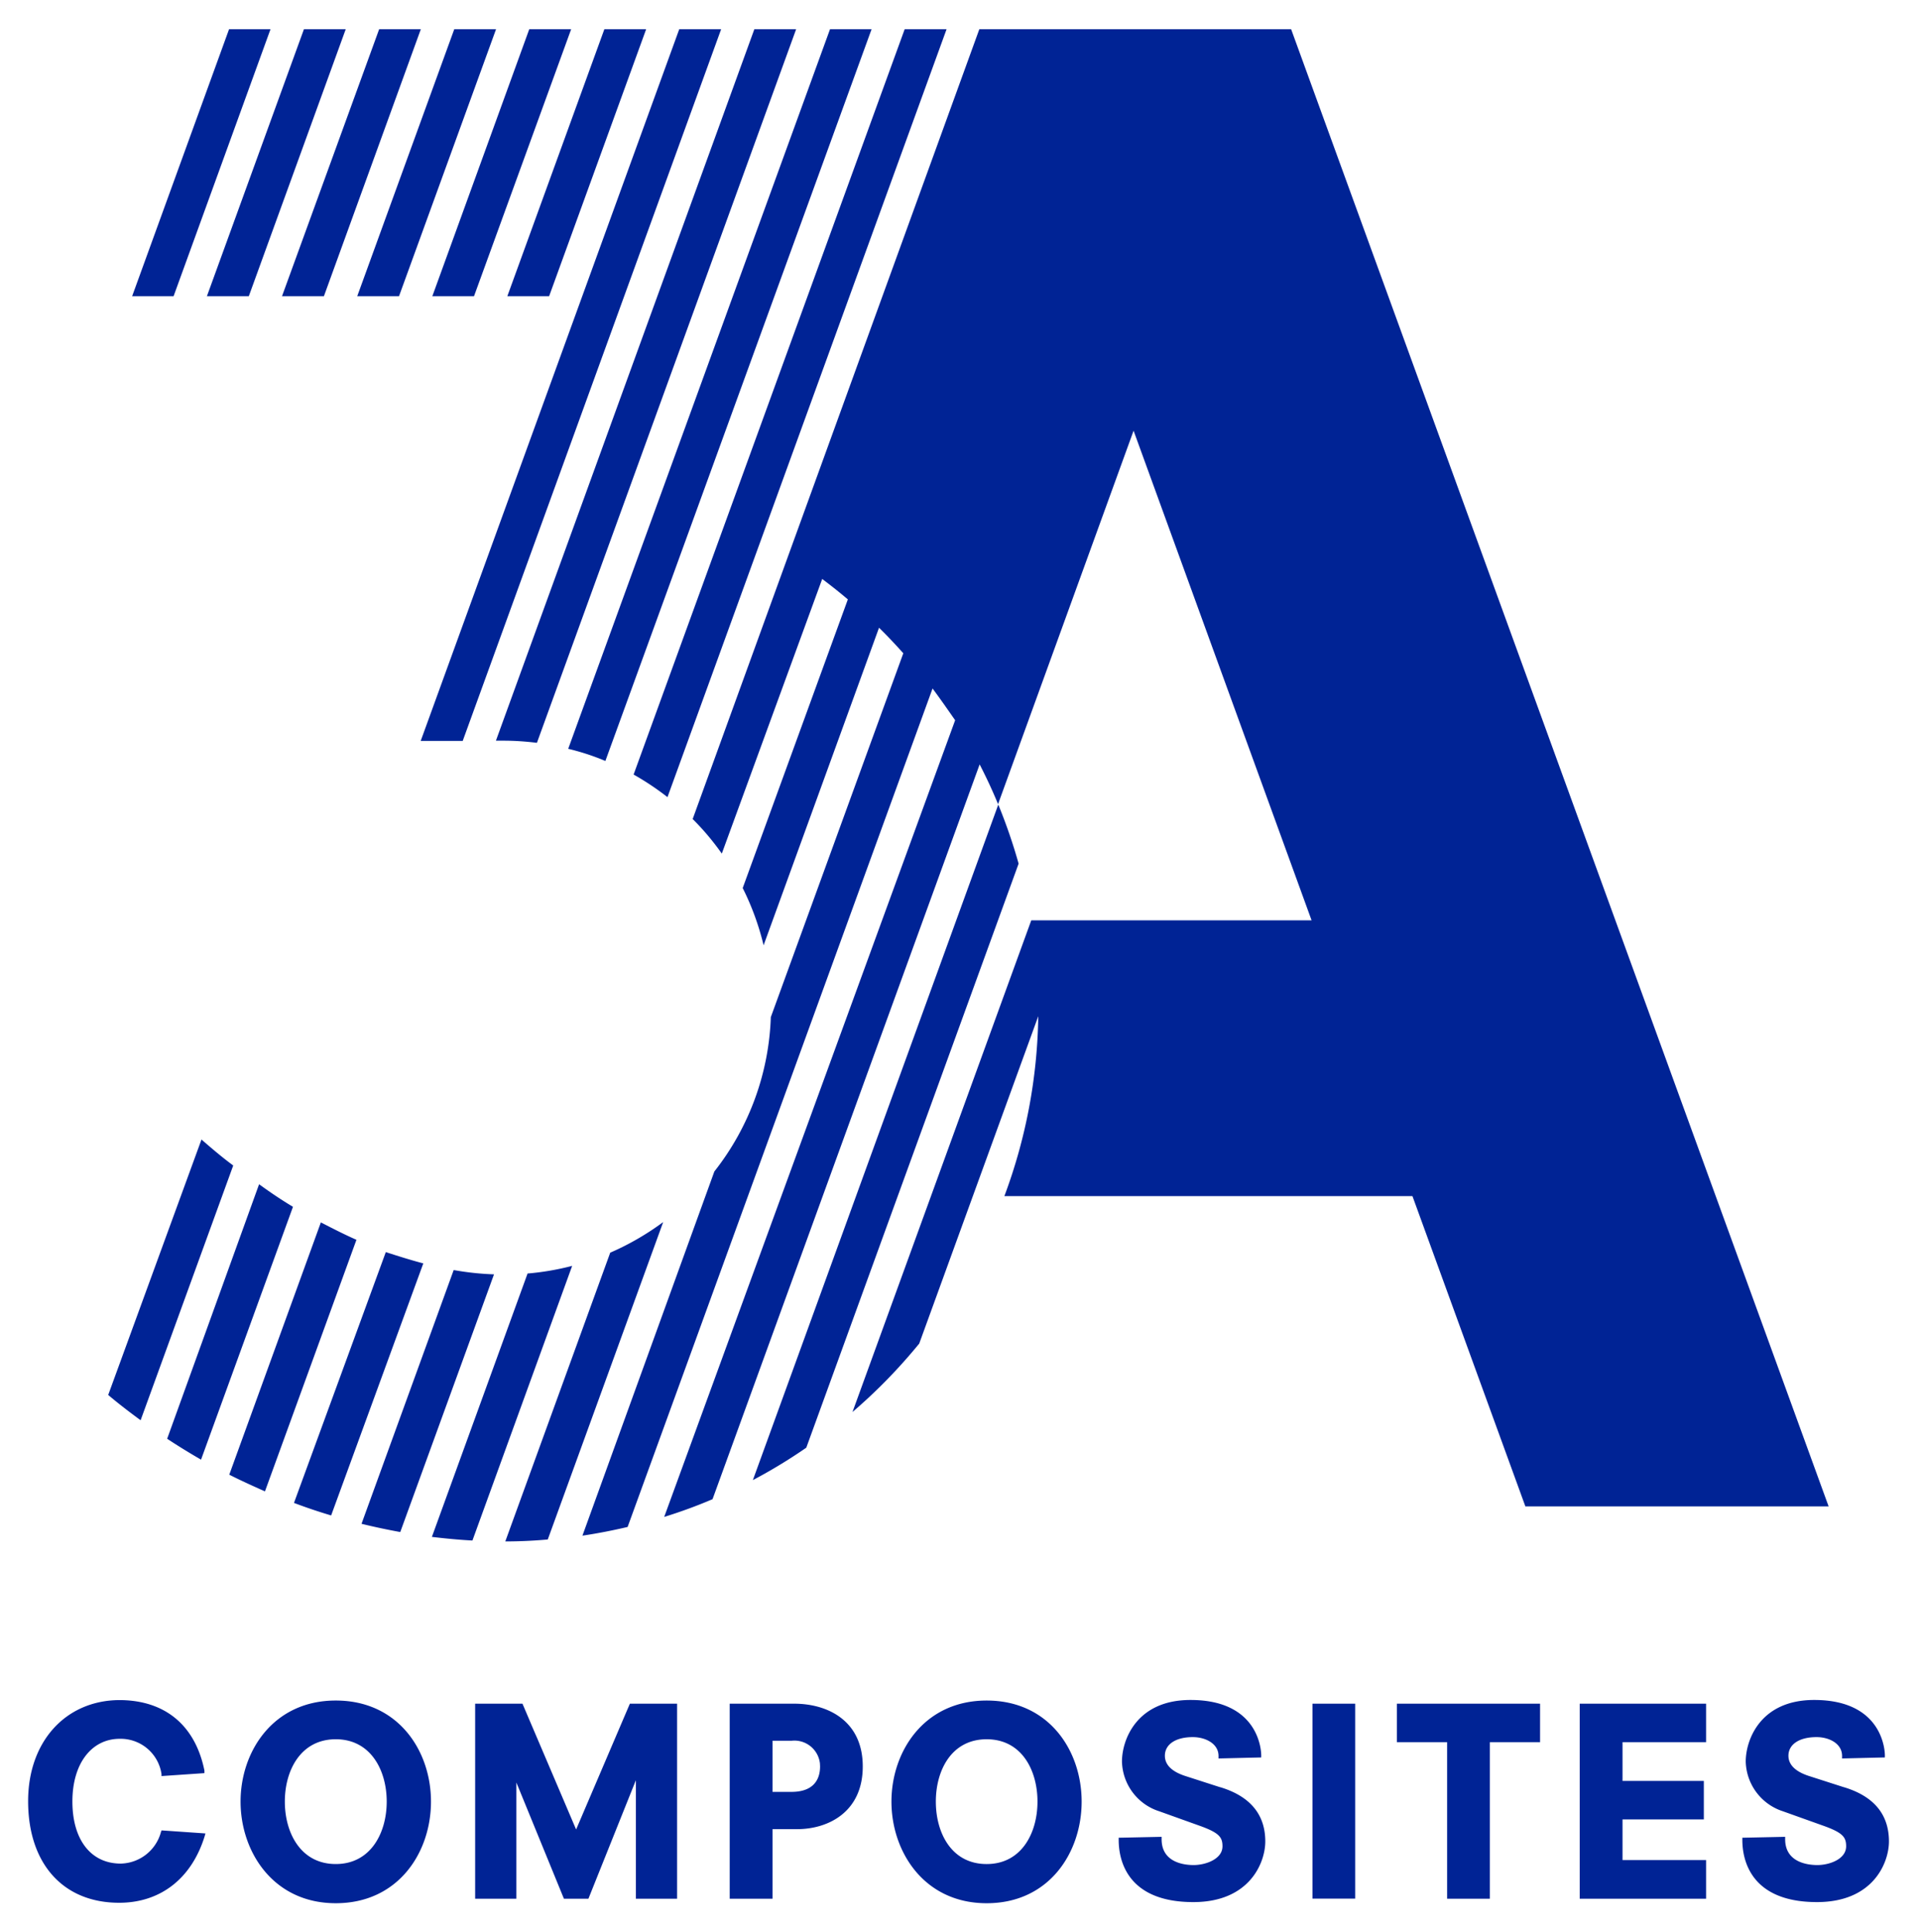 <?xml version="1.0" encoding="UTF-8"?>
<svg xmlns="http://www.w3.org/2000/svg" viewBox="0 0 170 171.12">
  <path d="M91.93 89.99a47.406 47.406 0 0 1-3 15.93h36.13l10 27.48h26.85L114.32 2.59H86.71L61.33 72.53c.95.94 1.81 1.97 2.58 3.06l8.89-24.32c.77.58 1.53 1.18 2.27 1.81l-9.31 25.56c.81 1.62 1.43 3.32 1.85 5.07l10.22-28.12c.74.72 1.45 1.48 2.15 2.26L68.25 90.07c-.17 4.97-1.92 9.76-5 13.67l-11.68 32.25c1.35-.2 2.67-.46 4-.77l27-74.25c.68.91 1.33 1.85 2 2.81l-25.76 70.55c1.45-.45 2.88-.97 4.28-1.57l23.65-65.07c.59 1.15 1.14 2.32 1.63 3.52l12-33.07 15.76 43.36H91.31l-15.83 43.54c2.15-1.84 4.12-3.87 5.91-6.06l10.54-28.99ZM53.6 67.39l23.57-64.8h-3.68L50.31 66.31c1.13.27 2.23.63 3.3 1.08m-4.99-41.16 8.59-23.64h-3.7l-8.59 23.64h3.7ZM59.1 70.59l24.71-68H80.1l-24 66c1.05.59 2.05 1.26 3 2M41.97 26.23l8.6-23.64h-3.71l-8.58 23.64h3.69ZM23.95 2.59h-3.67L11.7 26.23h3.67l8.58-23.64Zm-3.3 100.62c-1-.74-1.89-1.5-2.81-2.3l-8.26 22.62c.92.78 1.89 1.52 2.87 2.24l8.2-22.56Zm1.38-76.98 8.58-23.64h-3.7l-8.59 23.64h3.7Zm6.65 0 8.58-23.64h-3.69l-8.6 23.64h3.71Zm6.65 0 8.59-23.64h-3.7l-8.59 23.64h3.7Zm9.41 110.27c1.27 0 2.52-.06 3.76-.17l10.22-28.11a23.829 23.829 0 0 1-4.69 2.71l-9.29 25.57Zm45.45-60.02c-.5-1.78-1.1-3.52-1.8-5.23l-21.73 59.82c1.63-.86 3.21-1.82 4.73-2.87l18.8-51.72ZM44.6 65.59c.98 0 1.96.07 2.94.19L70.49 2.59h-3.7l-22.88 63h.7Zm2.11 47.19-8.47 23.32c1.19.14 2.39.26 3.59.32l8.83-24.32c-1.31.34-2.65.57-4 .68m-2.92.07c-1.2-.04-2.39-.17-3.57-.38l-8.16 22.47c1.14.28 2.28.52 3.43.73l8.3-22.82ZM14.8 127.41c1 .66 2 1.27 3 1.85l8.14-22.39c-1-.6-2-1.27-3-2l-8.14 22.54Zm26.17-61.8L63.85 2.59h-3.71L37.25 65.61h3.71Zm-14.94 67.48c1.08.41 2.18.78 3.29 1.11l8.16-22.32c-1.1-.29-2.21-.64-3.32-1l-8.13 22.21Zm5.53-23.3c-1.05-.46-2.1-1-3.15-1.54l-8.11 22.34c1 .51 2.09 1 3.16 1.48l8.1-22.28Zm-17.3 52.41a3.77 3.77 0 0 1-3.57 2.83c-2.64 0-4.28-2.11-4.28-5.5s1.72-5.55 4.19-5.55a3.656 3.656 0 0 1 3.7 3.12v.18l3.8-.26v-.23c-.81-4-3.49-6.24-7.55-6.24-4.75.04-8.06 3.68-8.06 8.95 0 5.53 3.09 9 8.06 9 3.65 0 6.41-2.14 7.57-5.89l.07-.25-3.88-.27-.05.11Zm15.47-11.61c-5.54 0-8.43 4.51-8.43 8.95s2.89 9 8.43 9 8.43-4.5 8.43-9-2.9-8.95-8.43-8.95m0 14.48c-3.11 0-4.51-2.77-4.51-5.53s1.4-5.52 4.51-5.52 4.51 2.77 4.51 5.52-1.4 5.53-4.51 5.53m21.28-3.06-4.75-11.14h-4.19v17.27h3.65v-10.29l4.21 10.29h2.17l4.2-10.49v10.49h3.65v-17.27h-4.18l-4.76 11.14Zm19.31-11.14h-5.71v17.27h3.79v-6.16h2.19c2.68 0 5.8-1.47 5.8-5.55s-3.14-5.56-6.07-5.56m-.25 7.81H68.4v-4.53h1.7c1.25-.13 2.36.77 2.5 2.02 0 .09.01.18.01.26 0 1-.44 2.25-2.54 2.25m17.29-8.09c-5.54 0-8.43 4.51-8.43 8.95s2.89 9 8.43 9 8.41-4.5 8.41-9-2.88-8.95-8.41-8.95m0 14.48c-3.12 0-4.5-2.77-4.5-5.53s1.38-5.52 4.5-5.52 4.5 2.77 4.5 5.52-1.39 5.53-4.5 5.53m20.68-6.8-3.1-1c-1.2-.39-1.8-1-1.8-1.79 0-1 .94-1.65 2.47-1.65 1.12 0 2.28.57 2.28 1.67v.22l3.78-.09v-.2c0-.21-.07-4.89-6.26-4.89-4.8 0-6.07 3.56-6.07 5.45.05 2.03 1.38 3.8 3.31 4.41l3.68 1.32c1.64.6 1.91 1 1.91 1.78 0 1.14-1.5 1.66-2.56 1.66-.85 0-2.83-.23-2.83-2.29v-.21l-3.8.08v.2c0 1.66.65 5.5 6.61 5.5 5 0 6.37-3.51 6.37-5.37 0-2.37-1.32-4-4-4.81m8.18-7.39h3.78v17.26h-3.78v-17.26Zm7.47 3.41h4.45v13.86h3.78v-13.86h4.45v-3.41h-12.68v3.41Zm16.19 13.86h11.19v-3.42h-7.4v-3.6h7.2v-3.41h-7.2v-3.43h7.4v-3.41h-11.19v17.27Zm23.4-9.87-3.11-1c-1.2-.39-1.81-1-1.81-1.79 0-1 .95-1.65 2.49-1.65 1.12 0 2.26.57 2.26 1.67v.22l3.79-.09v-.2c0-.21-.07-4.89-6.26-4.89-4.79 0-6.06 3.56-6.06 5.45a4.754 4.754 0 0 0 3.3 4.41l3.69 1.32c1.64.6 1.9 1 1.9 1.78 0 1.14-1.48 1.66-2.55 1.66-.85 0-2.85-.23-2.85-2.29v-.21l-3.79.08v.2c0 1.66.65 5.5 6.61 5.5 5 0 6.37-3.51 6.37-5.37 0-2.37-1.31-4-4-4.81" style="fill:#002395"></path>
</svg>
